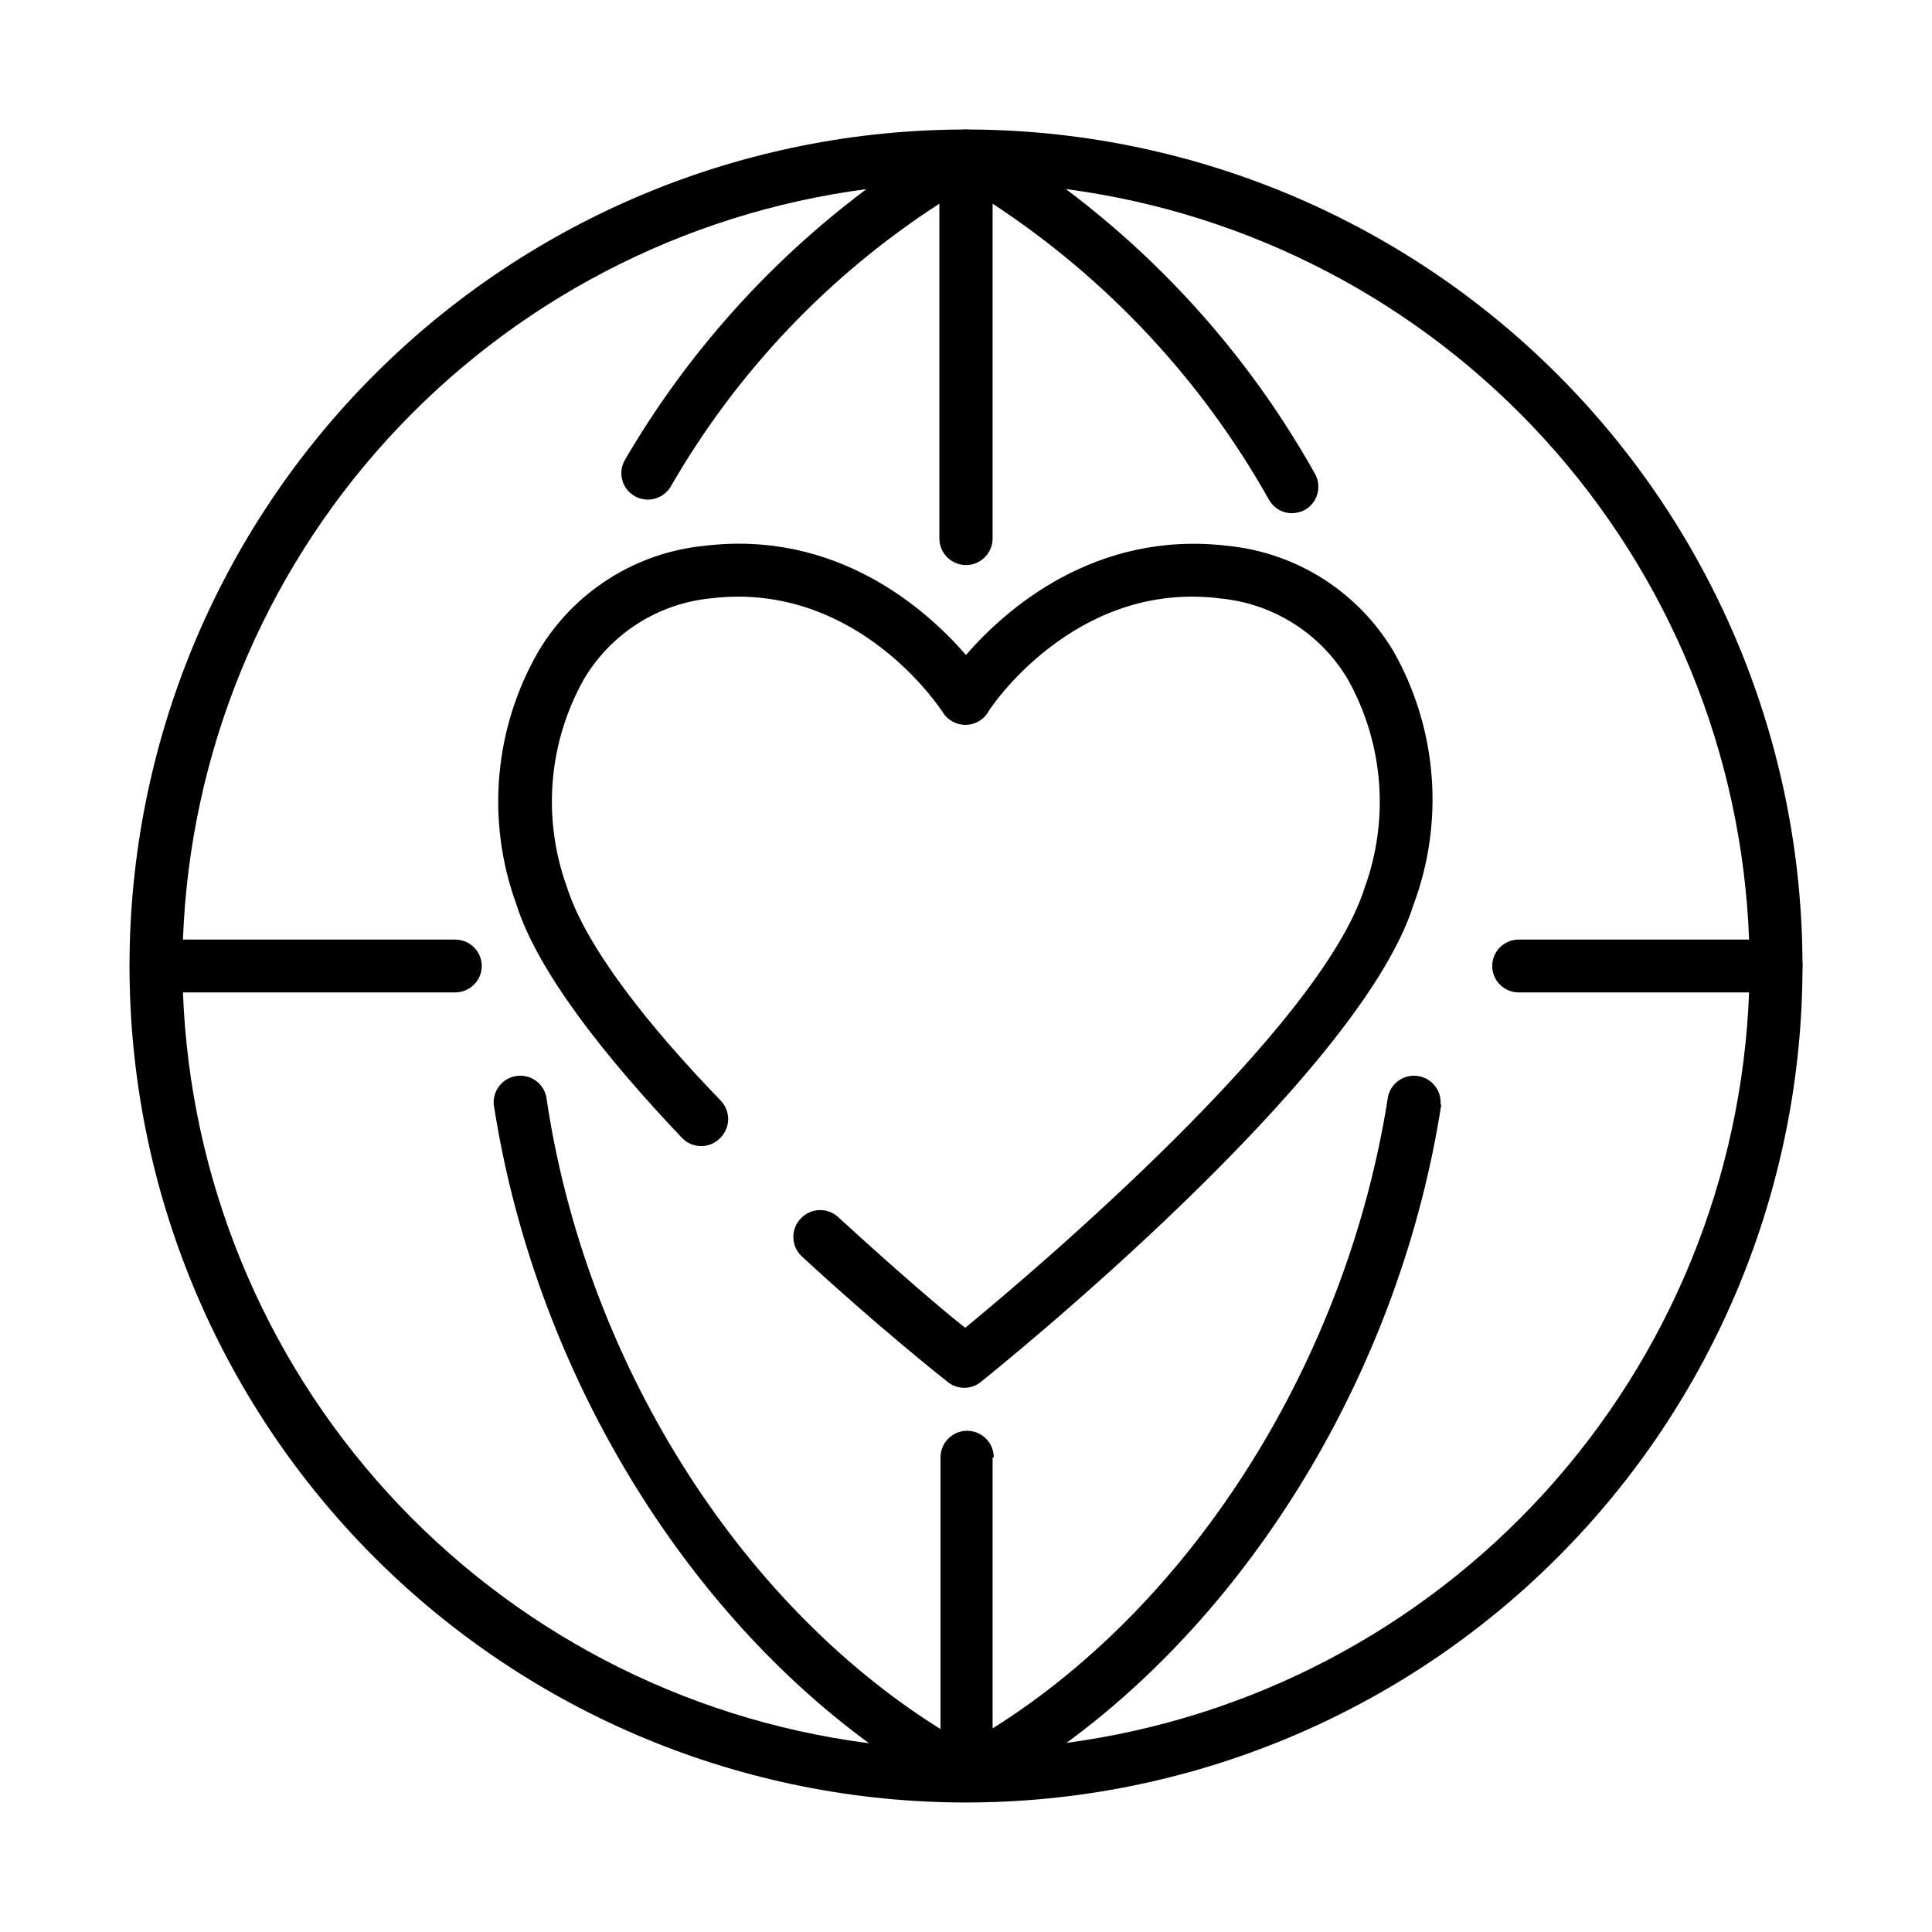 <?xml version="1.0" encoding="UTF-8"?>
<!-- Uploaded to: ICON Repo, www.iconrepo.com, Generator: ICON Repo Mixer Tools -->
<svg fill="#000000" width="800px" height="800px" version="1.1" viewBox="144 144 512 512" xmlns="http://www.w3.org/2000/svg">
 <g>
  <path d="m400 178.32c-58.793 0-115.18 23.352-156.75 64.926-41.574 41.57-64.926 97.957-64.926 156.75 0 58.789 23.352 115.18 64.926 156.75 41.57 41.574 97.957 64.93 156.75 64.93 58.789 0 115.18-23.355 156.75-64.93 41.574-41.57 64.93-97.957 64.93-156.75 0-58.793-23.355-115.18-64.93-156.75-41.57-41.574-97.957-64.926-156.75-64.926zm26.398 427.58c-6.348 0.855-12.797 1.359-19.297 1.613h-7.055-7.055c-6.5 0-12.949-0.754-19.297-1.613h0.004c-48.832-6.414-93.816-29.906-126.98-66.312-33.168-36.406-52.383-83.375-54.234-132.59v-7.004-7.004 0.004c1.828-49.25 21.051-96.254 54.258-132.67 33.203-36.418 78.242-59.883 127.11-66.238 5.996-0.652 12.594-1.359 19.094-1.609h7.004 7.106c6.551 0 12.949 0.754 19.297 1.613l-0.004-0.004c48.828 6.406 93.812 29.898 126.98 66.309 33.164 36.406 52.363 83.383 54.195 132.6v7.004 7.004-0.004c-1.852 49.203-21.051 96.16-54.199 132.57-33.148 36.402-78.109 59.902-126.92 66.34z"/>
  <path d="m489.88 279.09c-1.066 0.586-2.262 0.898-3.477 0.906-2.523 0.027-4.863-1.324-6.098-3.527-17.766-31.664-42.891-58.586-73.254-78.492-2.316-1.461-4.684-2.871-7.055-4.231-2.367 1.359-4.734 2.719-7.055 4.231h0.004c-29.352 18.973-53.754 44.672-71.188 74.965-0.957 1.613-2.512 2.777-4.324 3.242-1.816 0.461-3.738 0.184-5.352-0.773-1.598-0.953-2.75-2.504-3.207-4.309-0.453-1.805-0.168-3.719 0.789-5.312 16.32-27.938 38.078-52.316 63.984-71.695 6.789-4.992 13.91-9.52 21.312-13.551l1.812-1.008c2.078-1.109 4.574-1.109 6.652 0l1.762 1.008c7.394 4.016 14.5 8.543 21.262 13.551 27.062 20.305 49.578 46.047 66.098 75.574 1.793 3.348 0.613 7.512-2.668 9.422z"/>
  <path d="m525.95 436.73c-10.578 68.266-48.516 131.9-99.352 169.18h0.004c-7.133 5.258-14.625 10.004-22.422 14.207-0.258 0.199-0.547 0.352-0.855 0.453h-0.555c-0.301 0.152-0.625 0.254-0.957 0.301-0.93 0.203-1.891 0.203-2.82 0-0.336-0.047-0.66-0.148-0.957-0.301h-0.555c-0.309-0.102-0.602-0.254-0.859-0.453-7.797-4.203-15.289-8.949-22.418-14.207-50.836-37.281-88.77-100.76-99.352-169.18-0.316-3.691 2.281-7 5.941-7.57 3.664-0.57 7.141 1.789 7.965 5.402 10.176 69.68 50.785 134.02 104.19 167.47 2.316 1.512 4.684 2.871 7.055 4.231 2.367-1.359 4.734-2.719 7.055-4.231 53.402-33.453 93.957-97.789 104.79-167.47 0.824-3.613 4.301-5.973 7.965-5.402 3.66 0.57 6.258 3.879 5.941 7.57z"/>
  <path d="m621.68 400c0 1.863-0.746 3.652-2.07 4.969-1.324 1.312-3.117 2.047-4.984 2.031h-68.164c-3.867 0-7.004-3.133-7.004-7s3.137-7.004 7.004-7.004h68.164c1.867-0.016 3.66 0.719 4.984 2.031 1.324 1.316 2.07 3.106 2.07 4.973z"/>
  <path d="m271.68 400c-0.027 3.875-3.18 7-7.055 7h-79.25c-3.867 0-7.004-3.133-7.004-7s3.137-7.004 7.004-7.004h79.25c3.875 0 7.027 3.125 7.055 7.004z"/>
  <path d="m407.05 530.23v84.035c-0.012 2.344-1.18 4.531-3.121 5.844-0.258 0.199-0.547 0.352-0.859 0.453h-0.555c-0.297 0.152-0.621 0.254-0.957 0.301-0.93 0.203-1.891 0.203-2.82 0-0.332-0.047-0.656-0.148-0.957-0.301h-0.555c-0.309-0.102-0.598-0.254-0.855-0.453-1.941-1.312-3.109-3.5-3.125-5.844v-84.035c0-3.898 3.16-7.055 7.055-7.055s7.055 3.156 7.055 7.055z"/>
  <path d="m407.05 185.32v101.37c0 3.894-3.156 7.055-7.051 7.055-3.898 0-7.055-3.16-7.055-7.055v-101.37c0.012-1.797 0.738-3.519 2.016-4.785 1.297-1.406 3.125-2.207 5.039-2.215 1.914 0 3.742 0.805 5.035 2.215 1.293 1.258 2.019 2.984 2.016 4.785z"/>
  <path d="m513.3 316.62c-9.367-15.75-25.648-26.125-43.883-27.961-35.266-4.231-59.047 16.93-69.426 28.918-10.379-11.992-34.16-33.25-69.426-28.918h0.004c-18.234 1.836-34.516 12.211-43.883 27.961-11.738 20.34-13.895 44.828-5.894 66.906 5.691 18.086 23.832 40.859 43.984 62.07 1.316 1.367 3.137 2.137 5.035 2.137 1.902 0 3.719-0.77 5.039-2.137 1.355-1.328 2.117-3.144 2.117-5.039 0-1.895-0.762-3.711-2.117-5.039-18.891-19.547-35.617-40.555-40.656-56.578-6.543-18.133-4.871-38.215 4.582-55.016 7.172-12.055 19.645-19.984 33.605-21.359 2.375-0.289 4.762-0.441 7.156-0.453 34.16 0 53.504 29.422 54.359 30.73 1.297 2.031 3.539 3.258 5.945 3.258s4.648-1.227 5.945-3.258c0-0.352 22.723-35.266 61.766-30.23v0.004c13.961 1.375 26.434 9.305 33.605 21.359 9.5 16.941 11.117 37.188 4.434 55.422-11.637 36.98-86.656 100.76-105.8 116.48-6.449-5.039-19.145-16.02-33.703-29.371v-0.004c-2.793-2.519-7.07-2.41-9.727 0.254-1.352 1.324-2.117 3.141-2.117 5.039 0 1.895 0.766 3.711 2.117 5.035 20.152 18.641 37.129 32.094 38.793 33.402 2.555 2.074 6.215 2.074 8.77 0 4.082-3.273 100.26-80.609 114.67-126.46l-0.004 0.004c8.25-22.07 6.312-46.656-5.289-67.16z"/>
 </g>
</svg>